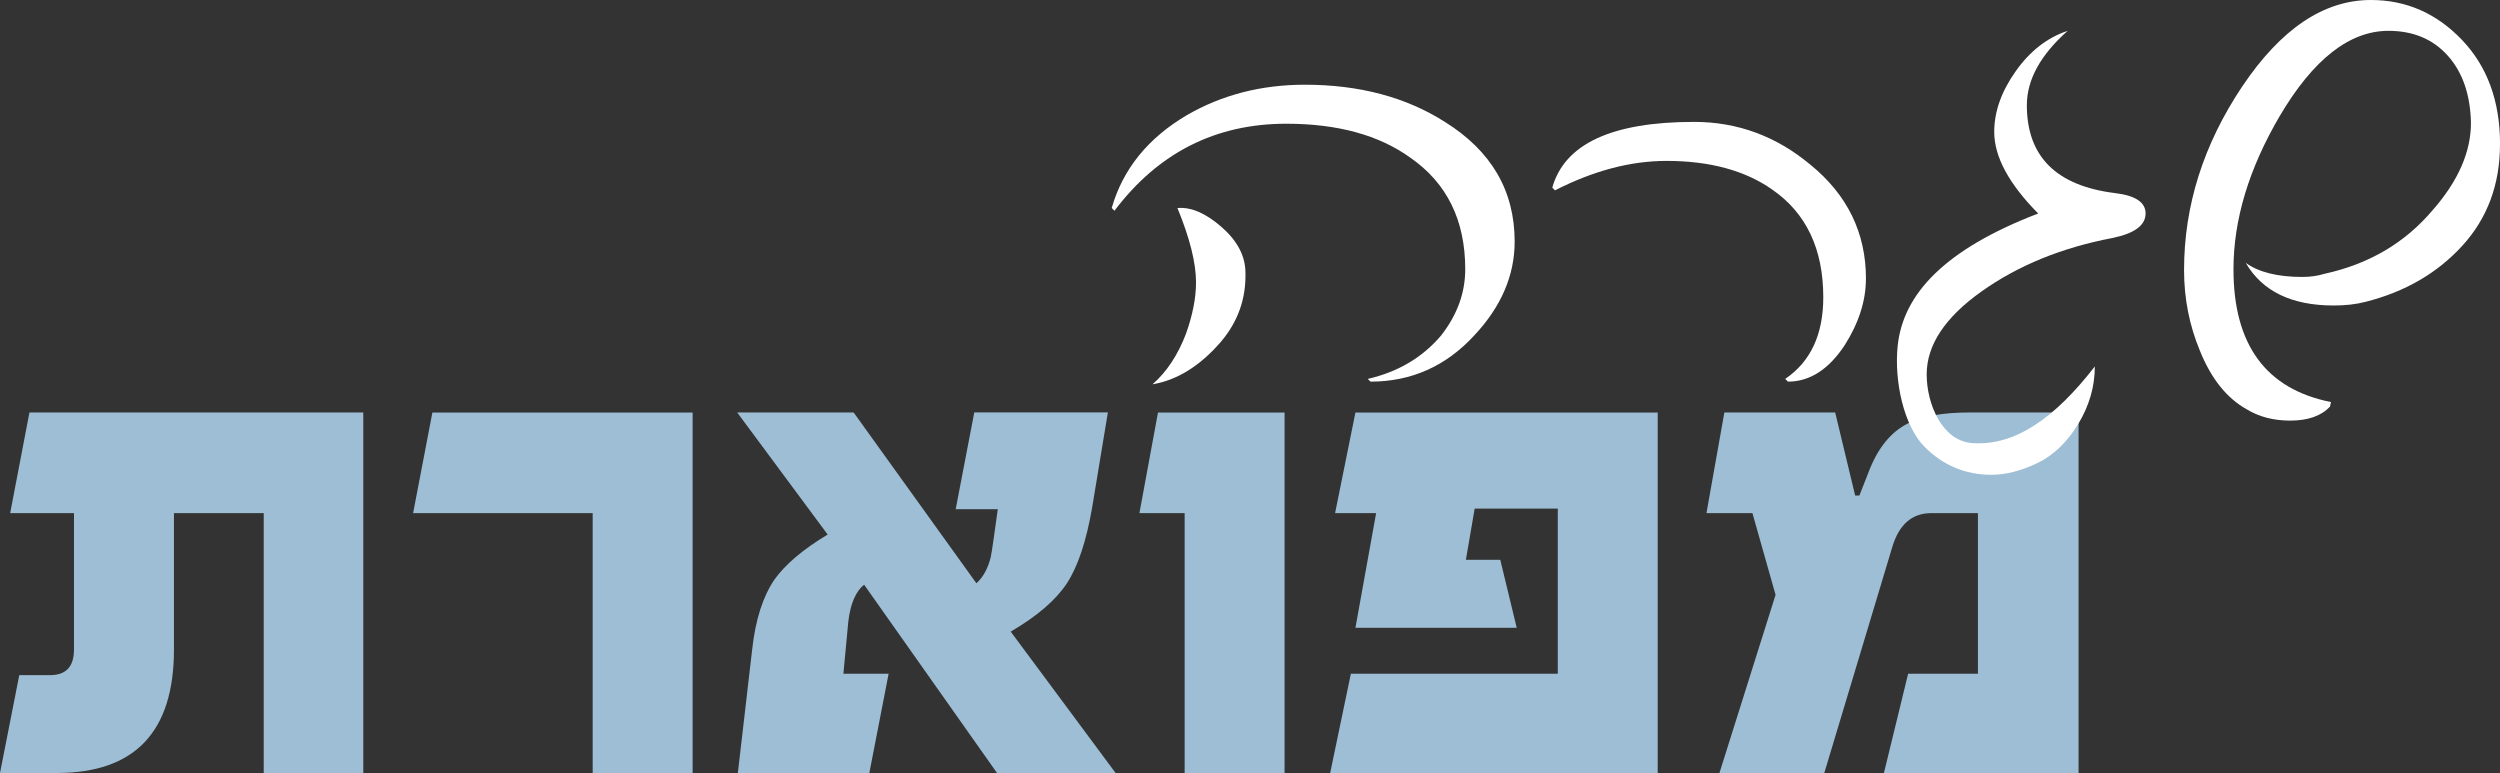 <?xml version="1.0" encoding="UTF-8"?>
<svg id="Layer_2" data-name="Layer 2" xmlns="http://www.w3.org/2000/svg" xmlns:xlink="http://www.w3.org/1999/xlink" viewBox="0 0 614.66 190.05">
  <rect x="0" y="0" width="614.66" height="190.05" fill="#333333" stroke="none"/>
  <defs>
    <style>
      .cls-1 {
        clip-path: url(#clippath-2);
      }

      .cls-2 {
        fill: none;
      }

      .cls-2, .cls-3, .cls-4 {
        stroke-width: 0px;
      }

      .cls-5 {
        clip-path: url(#clippath-1);
      }

      .cls-3 {
        fill: #9dbed4;
      }

      .cls-4 {
        fill: #fff;
      }

      .cls-6 {
        clip-path: url(#clippath);
      }
    </style>
    <clipPath id="clippath">
      <rect class="cls-2" width="614.66" height="190.05"/>
    </clipPath>
    <clipPath id="clippath-1">
      <rect class="cls-2" width="614.66" height="190.05"/>
    </clipPath>
    <clipPath id="clippath-2">
      <rect class="cls-2" width="614.66" height="190.05"/>
    </clipPath>
  </defs>
  <g id="Layer_1-2" data-name="Layer 1">
    <g>
      <g class="cls-6">
        <path class="cls-3" d="m89.33,190.05h-24.49v-63.89h-22.07v33.54c0,20.23-9.6,30.35-28.8,30.35H0l4.74-24.06h7.59c3.91,0,5.86-2.1,5.86-6.29v-33.54H2.5l4.74-24.75h82.08v88.64Z"/>
      </g>
      <polygon class="cls-3" points="106.31 101.42 101.57 126.16 145.72 126.16 145.72 190.05 170.29 190.05 170.29 101.42 106.31 101.42"/>
      <g class="cls-5">
        <path class="cls-3" d="m274.27,190.05h-29.14l-32.68-46.3c-2.07,1.67-3.36,4.69-3.88,9.05l-1.21,12.85h11.12l-4.74,24.4h-32.33l3.54-30.52c.8-7.18,2.62-12.85,5.43-16.99,2.64-3.74,7.01-7.44,13.11-11.12l-22.24-30.01h28.63l30.18,41.99c1.67-1.49,2.85-3.65,3.54-6.47.23-1.09.81-5,1.72-11.73h-10.35l4.57-23.8h32.85l-3.88,23.45c-1.44,8.28-3.51,14.47-6.21,18.58-2.7,4.11-7.3,8.06-13.8,11.86l25.78,34.75Z"/>
      </g>
      <polygon class="cls-3" points="284.71 101.42 280.14 126.16 291.26 126.16 291.26 190.05 315.83 190.05 315.83 101.42 284.71 101.42"/>
      <polygon class="cls-3" points="333.25 101.42 328.25 126.16 338.34 126.16 333.25 154.36 372.91 154.36 368.86 137.63 360.41 137.63 362.57 125.04 383 125.04 383 165.65 332.13 165.65 327.04 190.05 407.57 190.05 407.57 101.42 333.25 101.42"/>
      <g class="cls-1">
        <path class="cls-3" d="m511.04,190.05h-47.85l5.95-24.4h17.16v-39.49h-11.47c-4.71,0-7.9,2.76-9.57,8.28l-16.73,55.61h-25.78l13.8-43.8-5.69-20.09h-11.3l4.4-24.75h27.25l4.91,20.43h1.04l2.33-5.95c2.24-5.81,5.46-9.74,9.66-11.81,3.45-1.78,8.54-2.67,15.26-2.67h26.64v88.64Z"/>
        <path class="cls-4" d="m306.21,67.08c.15,6.39-1.86,12.04-6.02,16.94-5.13,5.94-10.74,9.44-16.83,10.47,3.49-3.05,6.24-7.2,8.25-12.48,1.63-4.6,2.45-8.8,2.45-12.59,0-4.75-1.52-10.85-4.57-18.27,3.34-.3,6.96,1.26,10.87,4.68,3.9,3.42,5.85,7.17,5.85,11.25m66.19-7.69c0,8.32-3.31,16.01-9.92,23.07-6.98,7.58-15.49,11.37-25.52,11.37l-.67-.67c7.43-1.71,13.45-5.27,18.05-10.7,3.94-5.05,5.91-10.47,5.91-16.27,0-12.03-4.5-21.17-13.48-27.41-7.73-5.57-17.9-8.36-30.53-8.36-17.38,0-31.46,7.13-42.24,21.4l-.67-.67c2.75-9.58,8.91-17.2,18.5-22.85,8.62-4.98,18.28-7.47,28.98-7.47,13.37,0,24.85,3.05,34.43,9.14,11.44,7.13,17.16,16.94,17.16,29.42"/>
        <path class="cls-4" d="m458.76,68.53c0,5.43-1.75,10.88-5.24,16.38-3.94,5.94-8.58,8.92-13.93,8.92l-.67-.67c6.24-4.24,9.36-10.92,9.36-20.06,0-11.89-4.2-20.73-12.59-26.52-6.69-4.68-15.34-7.02-25.96-7.02-8.84,0-17.98,2.42-27.41,7.24l-.67-.67c3.04-10.77,14.67-16.16,34.88-16.16,10.62,0,20.13,3.49,28.53,10.48,9.14,7.43,13.71,16.79,13.71,28.08"/>
        <path class="cls-4" d="m527.52,52.49c0,2.9-2.71,4.9-8.13,6.02-12.48,2.38-23.22,6.76-32.21,13.15-8.99,6.39-13.48,13.19-13.48,20.39s3.74,16.32,11.14,16.88c10.65.81,20.47-6.28,30.2-18.83,0,4.98-1.38,9.71-4.12,14.21-2.75,4.49-6.11,7.69-10.08,9.58-3.98,1.89-7.71,2.84-11.2,2.84-6.54,0-11.94-2.36-16.44-6.85-5.18-5.18-7.52-16.33-6.63-24.85,1.33-12.72,11.51-23.7,34.55-32.54-7.21-7.28-10.81-13.97-10.81-20.06,0-4.98,1.76-9.95,5.29-14.93,3.53-4.98,7.78-8.28,12.76-9.92-6.69,5.95-10.03,12.04-10.03,18.28,0,12.63,7.24,19.84,21.73,21.62,4.98.6,7.47,2.27,7.47,5.01"/>
        <path class="cls-4" d="m614.66,35.44c0,9.88-3.08,18.2-9.25,24.96-6.17,6.76-14.11,11.37-23.85,13.82-2.3.6-4.9.89-7.8.89-10.33,0-17.53-3.49-21.62-10.48,3.19,2.3,7.84,3.46,13.93,3.46,1.93,0,3.75-.26,5.46-.78,10.92-2.38,19.8-7.61,26.63-15.71,6.24-7.13,9.36-14.26,9.36-21.4-.15-6.91-2.04-12.4-5.68-16.49-3.64-4.08-8.51-6.13-14.6-6.13-9.58,0-18.5,6.99-26.74,20.95-7.58,12.93-11.37,25.48-11.37,37.67,0,18.57,7.99,29.46,23.96,32.65l-.22,1.11c-2.16,2.3-5.42,3.45-9.81,3.45-4.09,0-7.65-.93-10.7-2.79-4.9-2.75-8.73-7.54-11.48-14.38-2.6-6.24-3.9-12.85-3.9-19.84,0-15.82,4.75-30.85,14.26-45.08C560.77,7.11,571.32,0,582.91,0c8.69,0,16.16,3.27,22.4,9.81,6.24,6.54,9.36,15.08,9.36,25.63"/>
      </g>
    </g>
  </g>
</svg>